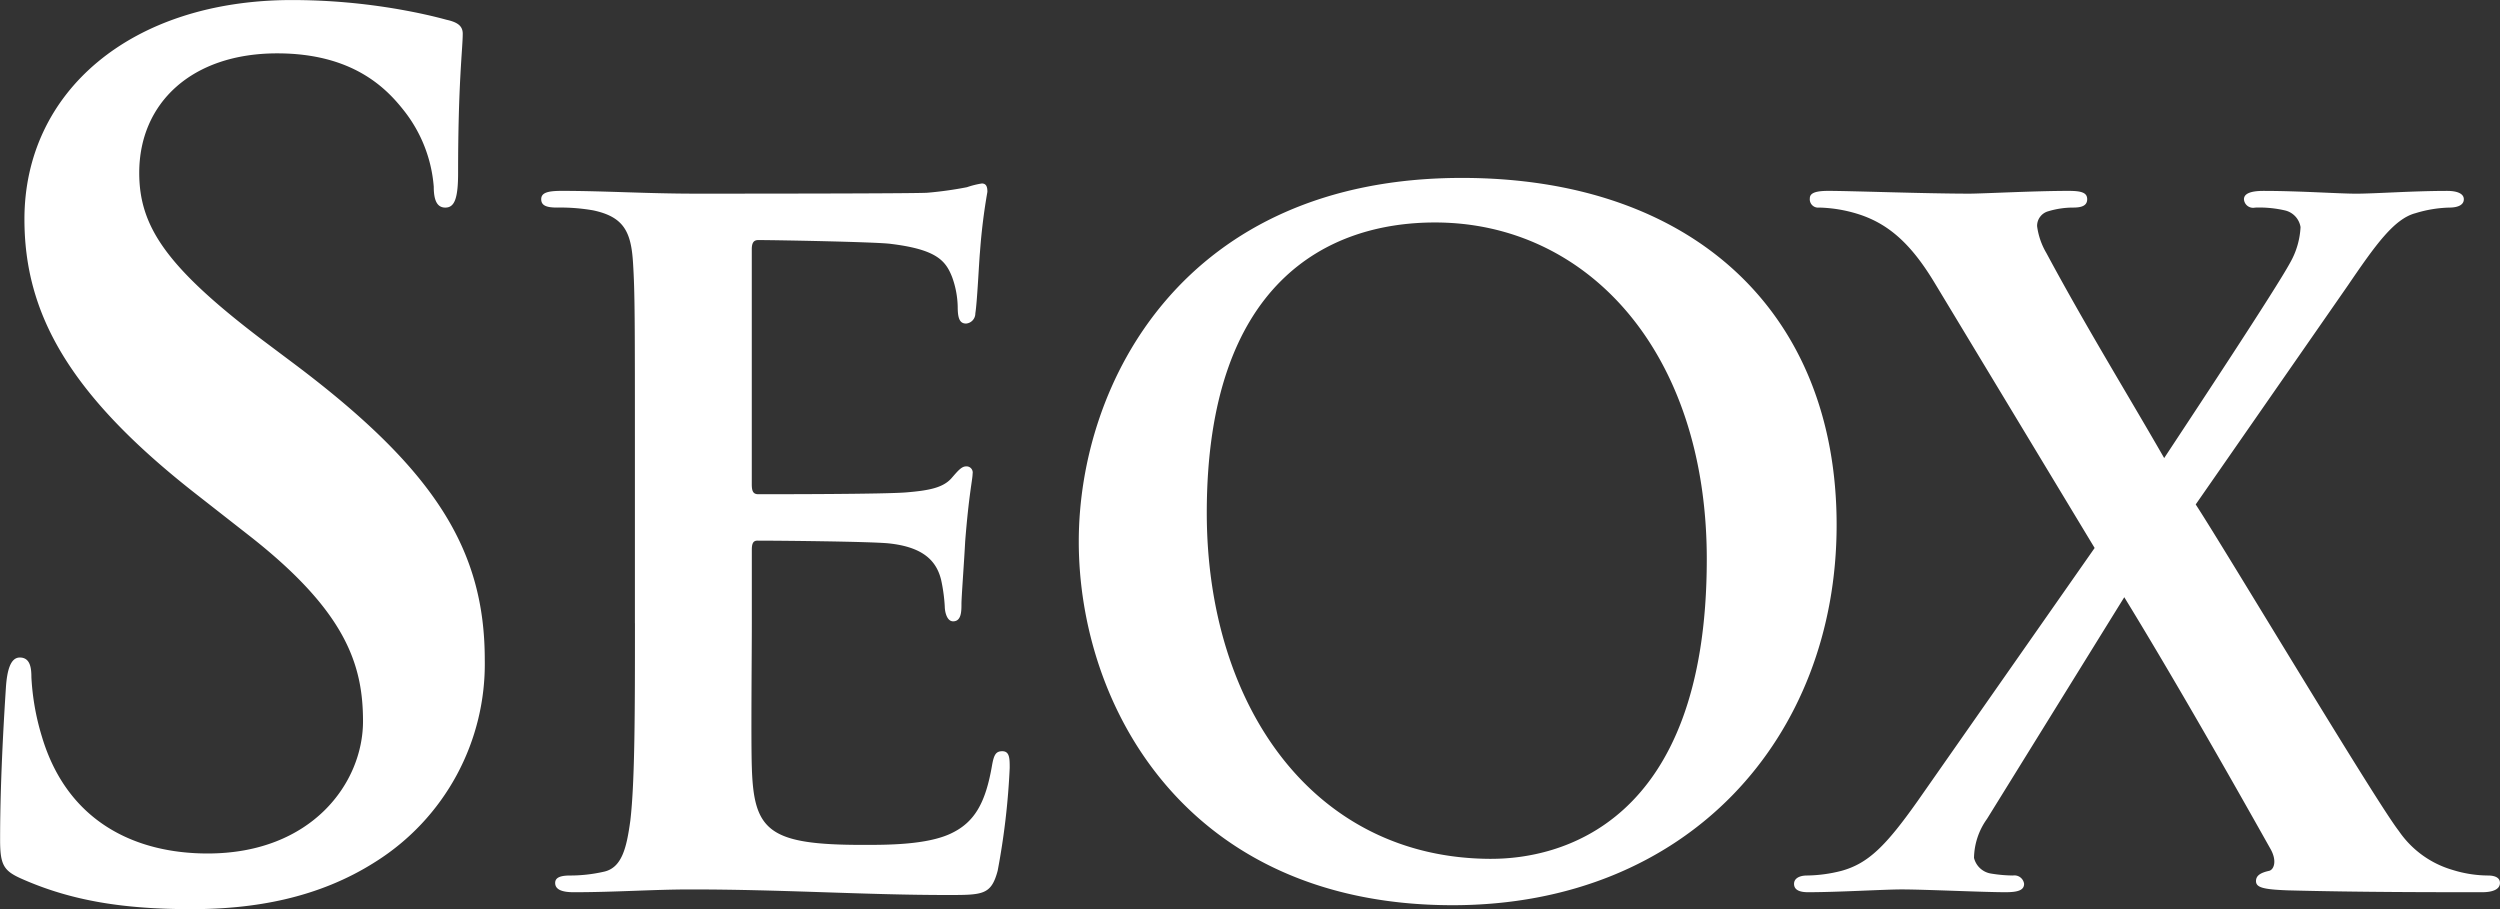 <svg xmlns="http://www.w3.org/2000/svg" width="280.437" height="101.969" viewBox="0 0 280.437 101.969">
  <rect x="0" y="0" width="280.437" height="101.969" fill="#333333" stroke="none"/>
  <defs>
    <style>
      .cls-1 {
        fill: #fff;
        fill-rule: evenodd;
      }
    </style>
  </defs>
  <path id="characters_name_20_seox.svg" class="cls-1" d="M169.566,400.39c6.894,0,14.177-1.171,20.681-5.334a26.213,26.213,0,0,0,12.226-22.633c0-12.357-5.593-21.332-21.331-33.169l-3.642-2.731c-10.8-8.2-13.787-12.748-13.787-18.731,0-7.8,5.853-13.4,15.478-13.4,8.454,0,12.226,3.9,14.177,6.374a15.742,15.742,0,0,1,3.382,8.585c0,1.56.39,2.341,1.3,2.341,1.04,0,1.431-1.041,1.431-3.9,0-10.146.52-13.918,0.52-15.609,0-.911-0.65-1.3-1.821-1.561-1.431-.391-3.122-0.781-5.333-1.171a70.424,70.424,0,0,0-11.966-1.041c-18.08,0-30.046,10.276-30.046,24.585,0,10.536,4.943,19.641,19.25,30.828l5.983,4.682c10.8,8.455,12.747,14.439,12.747,20.812,0,6.894-5.723,14.829-17.429,14.829-8.064,0-15.738-3.512-18.6-13.138a27.484,27.484,0,0,1-1.17-6.633c0-1.041-.13-2.212-1.3-2.212-1.041,0-1.431,1.431-1.561,3.382-0.13,2.081-.65,9.886-0.65,17.04,0,2.862.39,3.512,2.471,4.423C156.169,399.479,162.022,400.39,169.566,400.39Zm49.753-32.077c0,9.574,0,17.794-.52,22.165-0.416,3.018-.937,5.307-3.018,5.723a16.984,16.984,0,0,1-3.746.416c-1.248,0-1.665.313-1.665,0.833,0,0.728.729,1.041,2.082,1.041,4.682,0,8.948-.313,13.11-0.313,10.406,0,19.563.625,28.823,0.625,3.955,0,4.891,0,5.619-2.706a81.483,81.483,0,0,0,1.353-11.551c0-1.04,0-1.873-.832-1.873-0.729,0-.937.417-1.145,1.561-0.728,4.267-1.977,6.452-4.682,7.7s-7.076,1.248-9.782,1.248c-10.613,0-12.278-1.56-12.486-8.741-0.1-3.017,0-12.591,0-16.129v-8.221c0-.624.1-1.04,0.624-1.04,2.5,0,12.8.1,14.776,0.312,3.85,0.416,5.307,1.977,5.827,4.058a18.829,18.829,0,0,1,.416,3.018c0,0.52.208,1.665,0.937,1.665,0.936,0,.936-1.145.936-1.977,0-.729.312-4.891,0.416-6.972,0.417-5.307.833-6.972,0.833-7.6a0.692,0.692,0,0,0-.728-0.832c-0.521,0-.937.52-1.665,1.353-0.937,1.04-2.5,1.352-5,1.56-2.393.209-14.359,0.209-16.649,0.209-0.624,0-.728-0.417-0.728-1.145V326.377c0-.729.208-1.041,0.728-1.041,2.081,0,13.007.208,14.776,0.416,5.2,0.625,6.243,1.873,6.972,3.746a10.331,10.331,0,0,1,.624,3.33c0,1.249.208,1.874,0.937,1.874a1.135,1.135,0,0,0,1.04-1.145c0.208-1.249.416-5.828,0.52-6.868a66.8,66.8,0,0,1,.833-6.764c0-.52-0.1-0.937-0.625-0.937a9.649,9.649,0,0,0-1.664.417,41.58,41.58,0,0,1-4.475.624c-1.977.1-22.684,0.1-26.013,0.1-5.411,0-10.2-.312-14.984-0.312-1.561,0-2.289.208-2.289,0.936s0.624,0.937,1.769.937a21.421,21.421,0,0,1,4.058.312c3.434,0.729,4.266,2.394,4.474,5.932,0.208,3.329.208,6.243,0.208,22.06v18.315Zm91.72,31.634c26.429,0,43.078-18.835,43.078-42.664s-16.128-38.919-42.038-38.919c-31.216,0-42.974,23-42.974,40.792C269.105,377.574,281.175,399.947,311.039,399.947Zm4.37-5.2c-19.979,0-31.945-17.17-31.945-38.814,0-25.911,13.631-32.571,25.6-32.571,17.064,0,30.488,14.464,30.488,37.774C339.55,391.206,322.693,394.744,315.409,394.744Zm47.771-6.451c-3.537,4.994-5.515,6.972-8.532,7.8a16.3,16.3,0,0,1-3.85.52c-0.833,0-1.457.313-1.457,0.937s0.52,0.937,1.561.937c3.434,0,8.532-.313,10.509-0.313,2.6,0,9.157.313,11.654,0.313,1.353,0,2.082-.209,2.082-0.937a1.092,1.092,0,0,0-1.249-.937,15.764,15.764,0,0,1-2.393-.208,2.339,2.339,0,0,1-1.977-1.769,7.712,7.712,0,0,1,1.456-4.37l15.4-24.871c4.787,7.805,10.718,18.107,16.441,28.305,0.728,1.352.312,2.289-.208,2.393-0.937.208-1.457,0.52-1.457,1.145,0,0.728.833,0.936,3.538,1.04,8.012,0.209,16.233.209,21.851,0.209,1.145,0,1.977-.313,1.977-1.041,0-.624-0.624-0.833-1.352-0.833a13.589,13.589,0,0,1-3.954-.624,11.025,11.025,0,0,1-6.036-4.37c-2.6-3.33-19.458-31.531-22.787-36.63l17.065-24.558c3.121-4.579,5.2-7.492,7.6-8.117a14,14,0,0,1,3.747-.624c1.04,0,1.664-.312,1.664-0.937s-0.728-.936-1.873-0.936c-3.85,0-8.116.312-10.2,0.312-1.977,0-6.347-.312-10.405-0.312q-2.185,0-2.186.936a1.028,1.028,0,0,0,1.249.937,12.826,12.826,0,0,1,3.33.312,2.294,2.294,0,0,1,1.769,1.873,8.928,8.928,0,0,1-1.145,3.954c-1.561,2.914-11.134,17.379-14.151,21.957-4.058-7.076-8.741-14.672-13.215-23a7.95,7.95,0,0,1-1.041-3.018,1.7,1.7,0,0,1,1.249-1.665,9.673,9.673,0,0,1,2.809-.416c0.937,0,1.561-.208,1.561-0.937s-0.624-.936-2.081-0.936c-3.85,0-9.677.312-11.134,0.312-4.89,0-13.319-.312-15.816-0.312-1.353,0-2.081.208-2.081,0.832a0.933,0.933,0,0,0,1.041,1.041,15.8,15.8,0,0,1,4.37.728c3.642,1.145,6.139,3.642,8.636,7.8l17.9,29.657Z" transform="translate(-148.094 -298.406)"/>
</svg>
